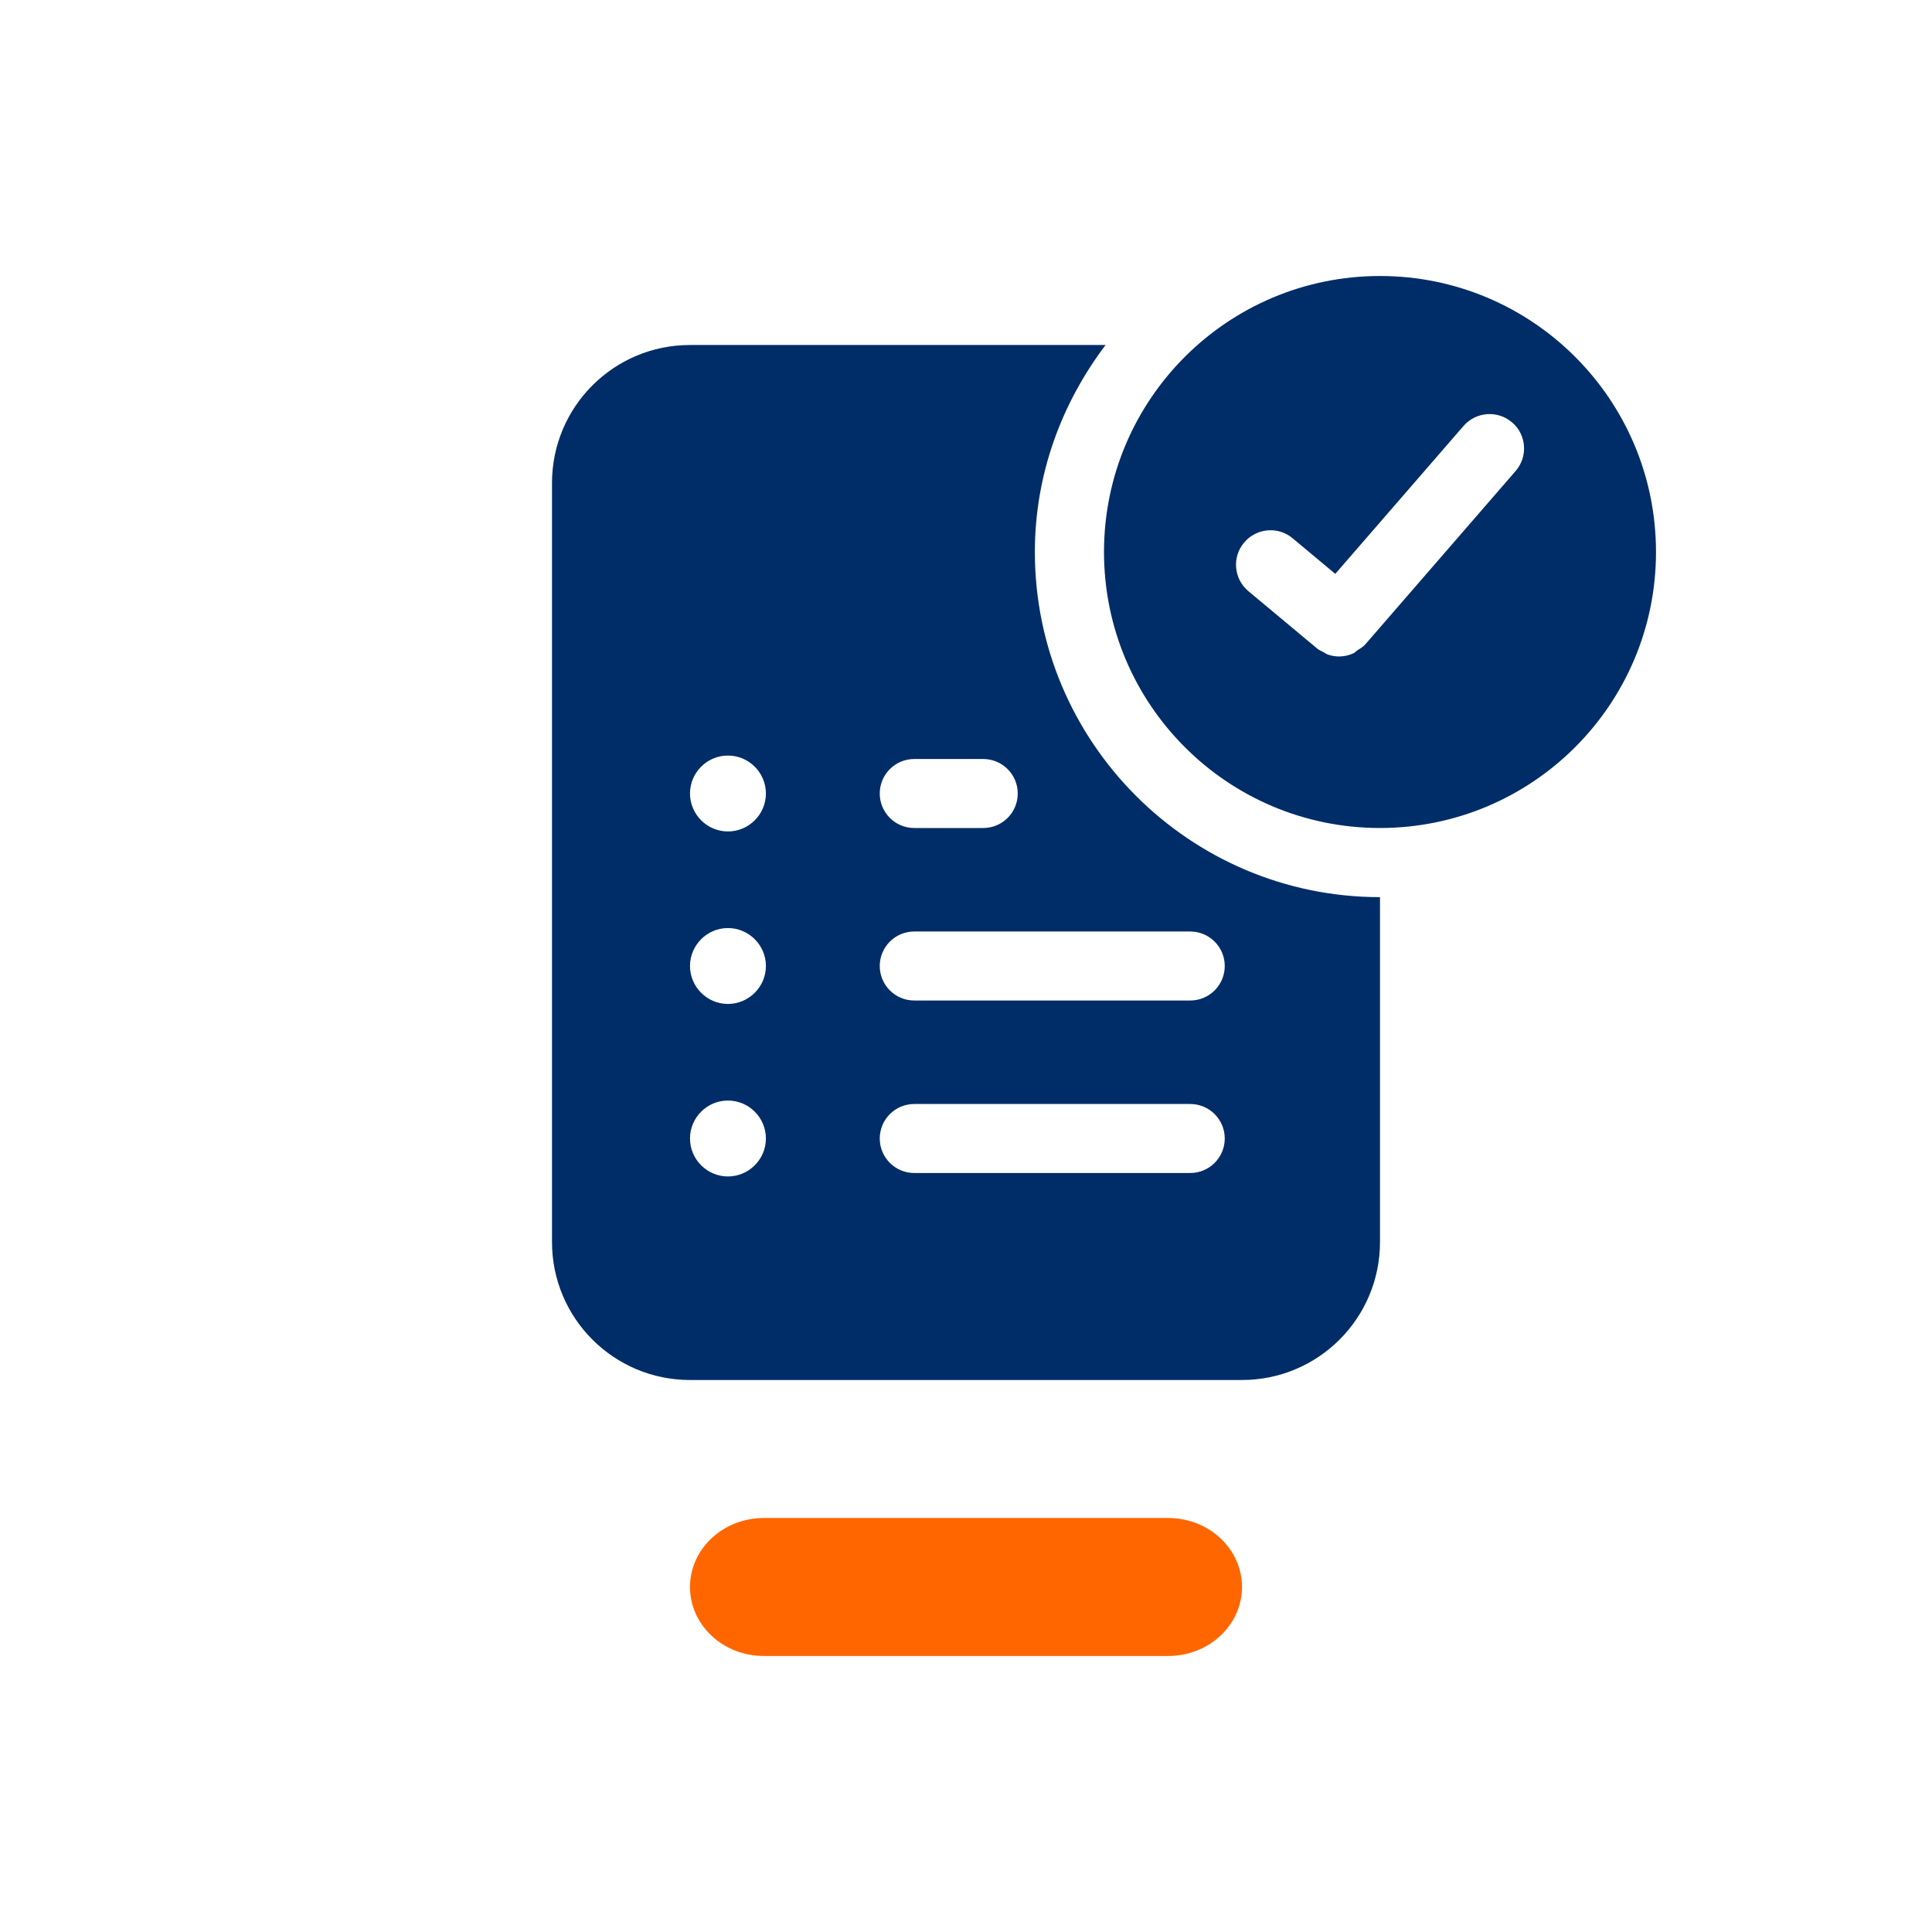<?xml version="1.0" encoding="utf-8"?>
<!-- Generator: Adobe Illustrator 28.0.0, SVG Export Plug-In . SVG Version: 6.00 Build 0)  -->
<svg version="1.1" id="EXPORT_x5F_Pikto_x5F_contour"
	 xmlns="http://www.w3.org/2000/svg" xmlns:xlink="http://www.w3.org/1999/xlink" x="0px" y="0px" viewBox="0 0 28 28"
	 style="enable-background:new 0 0 28 28;" xml:space="preserve">
<rect x="0" style="fill:#FFFFFF;" width="28" height="28"/>
<path style="fill:#FF6600;" d="M16.93,24h-5.86C10.479,24,10,23.552,10,23l0,0c0-0.552,0.479-1,1.07-1h5.86
	c0.591,0,1.07,0.448,1.07,1l0,0C18,23.552,17.521,24,16.93,24z"/>
<path style="fill:#002D67;" d="M14.998,8c0-1.13,0.391-2.162,1.025-3H10C8.895,5,8,5.895,8,7v11c0,1.105,0.895,2,2,2h8
	c1.105,0,2-0.895,2-2v-4.998C17.242,13.002,14.998,10.758,14.998,8z M13.25,11h1c0.276,0,0.5,0.224,0.5,0.5
	c0,0.276-0.224,0.5-0.5,0.5h-1c-0.276,0-0.5-0.224-0.5-0.5C12.75,11.224,12.974,11,13.25,11z M10.55,17.05
	c-0.302,0-0.55-0.247-0.55-0.55s0.247-0.55,0.55-0.55s0.55,0.247,0.55,0.55S10.852,17.05,10.55,17.05z M10.55,14.55
	C10.247,14.55,10,14.302,10,14s0.247-0.55,0.55-0.55S11.1,13.698,11.1,14S10.852,14.55,10.55,14.55z M10.55,12.05
	c-0.302,0-0.55-0.247-0.55-0.55s0.247-0.55,0.55-0.55s0.55,0.247,0.55,0.55S10.852,12.05,10.55,12.05z M17.25,17h-4
	c-0.276,0-0.5-0.224-0.5-0.5c0-0.276,0.224-0.5,0.5-0.5h4c0.276,0,0.5,0.224,0.5,0.5C17.75,16.776,17.526,17,17.25,17z M17.75,14
	c0,0.276-0.224,0.5-0.5,0.5h-4c-0.276,0-0.5-0.224-0.5-0.5c0-0.276,0.224-0.5,0.5-0.5h4C17.526,13.5,17.75,13.724,17.75,14z M20,4
	c-2.209,0-4,1.791-4,4c0,2.209,1.791,4,4,4s4-1.791,4-4C24,5.791,22.209,4,20,4z M21.965,6.827l-2.18,2.514
	c-0.031,0.036-0.072,0.057-0.11,0.082c-0.021,0.014-0.039,0.036-0.062,0.046c-0.065,0.03-0.135,0.045-0.206,0.045c0,0,0,0,0,0
	s0,0,0,0c-0.057,0-0.114-0.01-0.169-0.03c-0.02-0.007-0.038-0.023-0.057-0.033c-0.032-0.016-0.065-0.03-0.093-0.053l-0.006-0.005
	c0,0-0.001,0-0.001-0.001c0,0,0-0.001-0.001-0.001l-0.987-0.823c-0.212-0.177-0.241-0.492-0.063-0.704
	c0.176-0.211,0.492-0.241,0.704-0.063l0.618,0.516l1.858-2.143c0.182-0.21,0.497-0.231,0.706-0.051S22.146,6.619,21.965,6.827z"/>
</svg>
